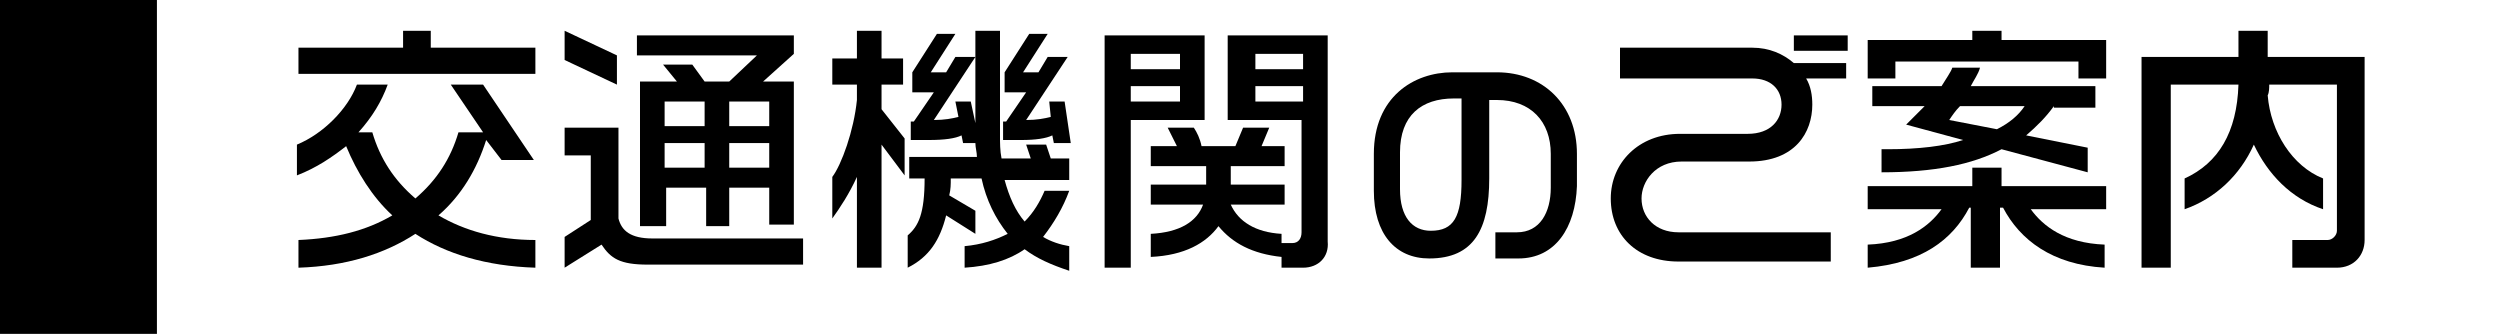<?xml version="1.0" encoding="utf-8"?>
<!-- Generator: Adobe Illustrator 24.1.1, SVG Export Plug-In . SVG Version: 6.00 Build 0)  -->
<svg version="1.1" id="レイヤー_1" xmlns="http://www.w3.org/2000/svg" xmlns:xlink="http://www.w3.org/1999/xlink" x="0px"
	 y="0px" width="162.5px" height="21.7px" viewBox="0 0 162.5 21.7" style="enable-background:new 0 0 162.5 21.7;"
	 xml:space="preserve">
<rect y="0" width="10.2" height="21.7"/>
<g>
	<path d="M19.4,4.8V3.1h6.8V2H28v1.1h6.8v1.7H19.4z M27,15.2c-2,1.3-4.5,2.1-7.6,2.2v-1.8c2.4-0.1,4.4-0.6,6.1-1.6
		c-1.3-1.2-2.3-2.8-3-4.5c-0.9,0.7-1.9,1.4-3.2,1.9v-2c1.7-0.7,3.3-2.3,3.9-3.9h2c-0.4,1.1-1,2.1-1.9,3.1h0.9
		c0.5,1.7,1.4,3.1,2.8,4.3c1.4-1.2,2.3-2.6,2.8-4.3h1.6l-2.1-3.1h2.1l3.3,4.9h-2.1l-1-1.3C31,11,30,12.7,28.5,14
		c1.7,1,3.8,1.6,6.3,1.6v1.8C31.6,17.3,29,16.5,27,15.2z"/>
	<path d="M36.7,3.9V2l3.4,1.6v1.9L36.7,3.9z M42.1,17.2c-1.8,0-2.4-0.4-3-1.3l-2.4,1.5v-2l1.7-1.1v-4.2h-1.7V8.3h3.5v5.9
		c0.2,0.8,0.8,1.3,2.2,1.3h9.8v1.7H42.1z M50,14.7v-2.5h-2.6v2.5h-1.5v-2.5h-2.6v2.5h-1.7V5.3H44l-0.9-1.1H45l0.8,1.1h1.6l1.8-1.7
		h-7.8V2.3h10.2v1.2l-2,1.8h2v9.3H50z M45.8,6.6h-2.6v1.6h2.6V6.6z M45.8,9.3h-2.6v1.6h2.6V9.3z M50,6.6h-2.6v1.6H50V6.6z M50,9.3
		h-2.6v1.6H50V9.3z"/>
	<path d="M57.3,9.4v8h-1.6v-5.9c-0.5,1.1-1.1,2-1.6,2.7v-2.7c0.6-0.8,1.4-3,1.6-5v-1h-1.6V3.8h1.6V2h1.6v1.8h1.4v1.7h-1.4v1.6
		L58.8,9v2.4L57.3,9.4z M66.6,16.2c-1,0.7-2.3,1.1-3.9,1.2V16c1.1-0.1,2-0.4,2.8-0.8c-0.8-1-1.4-2.2-1.7-3.6h-2c0,0.4,0,0.7-0.1,1.1
		l1.7,1v1.5L61.5,14c-0.4,1.6-1.1,2.7-2.5,3.4v-2.1c0.7-0.6,1.1-1.4,1.1-3.7h-1v-1.4h4.4c0-0.3-0.1-0.6-0.1-0.9h-0.8l-0.1-0.5
		c-0.4,0.2-1.1,0.3-2.1,0.3h-1.2V7.9h0.2l1.3-1.9h-1.4V4.7l1.6-2.5h1.2l-1.6,2.5h1l0.6-1h1.3l-2.7,4.1c0.7,0,1.2-0.1,1.6-0.2l-0.2-1
		h1l0.3,1.4V2H65v6.8c0,0.5,0,1,0.1,1.5h1.9l-0.3-0.9H68l0.3,0.9h1.2v1.4h-4.2c0.3,1.1,0.7,2,1.3,2.7c0.6-0.6,1-1.3,1.3-2h1.6
		c-0.4,1.1-1,2.1-1.7,3c0.5,0.3,1.1,0.5,1.7,0.6v1.6C68.3,17.2,67.4,16.8,66.6,16.2z M68.5,9.3l-0.1-0.5c-0.4,0.2-1.1,0.3-2,0.3
		h-1.2V7.9h0.2l1.3-1.9h-1.4V4.7l1.6-2.5h1.2l-1.6,2.5h1l0.6-1h1.3l-2.7,4.1c0.7,0,1.2-0.1,1.6-0.2l-0.1-1h1l0.4,2.7H68.5z"/>
	<path d="M73.5,7.8v9.6h-1.7V2.3h6.5v5.5H73.5z M76.7,3.5h-3.2v1h3.2V3.5z M76.7,5.6h-3.2v1h3.2V5.6z M84.7,17.4h-1.4v-0.7
		c-1.9-0.2-3.2-0.9-4.1-2c-0.8,1.1-2.2,1.9-4.4,2v-1.5c1.9-0.1,3-0.8,3.4-1.9h-3.4V12h3.6v-1.2h-3.6V9.5h1.7
		c-0.2-0.4-0.4-0.8-0.6-1.2h1.7C77.8,8.6,78,9,78.1,9.5h2.2l0.5-1.2h1.7L82,9.5h1.5v1.3h-3.5V12h3.5v1.3H80c0.5,1.1,1.6,1.8,3.3,1.9
		v0.6H84c0.4,0,0.6-0.3,0.6-0.7V7.8h-4.8V2.3h6.5v13.4C86.4,16.7,85.7,17.4,84.7,17.4z M84.7,3.5h-3.1v1h3.1V3.5z M84.7,5.6h-3.1v1
		h3.1V5.6z"/>
	<path d="M98.7,16.8h-1.5v-1.7h1.4c1.5,0,2.2-1.3,2.2-2.9V10c0-2.1-1.3-3.5-3.5-3.5h-0.5v5.1c0,3.3-1,5.2-3.9,5.2
		c-2.2,0-3.6-1.6-3.6-4.4V10c0-3.7,2.6-5.3,5.1-5.3h2.9c3,0,5.2,2.1,5.2,5.3v2.1C102.4,14.8,101.1,16.8,98.7,16.8z M94.9,6.4h-0.4
		c-2.1,0-3.5,1.1-3.5,3.5v2.4c0,1.8,0.8,2.7,2,2.7c1.5,0,2-0.9,2-3.3V6.4z"/>
	<path d="M117.4,5.1c0.3,0.5,0.4,1.1,0.4,1.7c0,1.8-1.1,3.7-4.1,3.7h-4.4c-1.7,0-2.6,1.3-2.6,2.4c0,1.2,0.9,2.2,2.4,2.2h9.9V17h-9.9
		c-2.7,0-4.4-1.7-4.4-4.1c0-2.3,1.8-4.2,4.5-4.2h4.4c1.5,0,2.2-0.9,2.2-1.9c0-1-0.7-1.7-1.9-1.7h-8.6V3.1h8.6c1.1,0,2,0.4,2.7,1h3.4
		v1H117.4z M116.6,3.3v-1h3.5v1H116.6z"/>
	<path d="M135.1,5.1V4h-11.9v1.1h-1.8V2.6h6.8V2h1.9v0.6h6.8v2.5H135.1z M130.2,13.5h-0.2v3.9h-1.9v-3.9H128
		c-1.1,2.1-3.1,3.6-6.6,3.9v-1.5c2.6-0.1,4-1.2,4.8-2.3h-4.8v-1.5h6.8v-1.2h1.9v1.2h6.8v1.5H132c0.8,1.1,2.2,2.2,4.8,2.3v1.5
		C133.4,17.2,131.3,15.6,130.2,13.5z M133.5,6.9c-0.5,0.7-1.1,1.3-1.8,1.9l4,0.8v1.6l-5.6-1.5c-1.9,1-4.4,1.5-7.8,1.5V9.7h0.4
		c2,0,3.7-0.2,4.9-0.6l-3.7-1c0.3-0.3,0.7-0.7,1.2-1.2h-3.4V5.6h4.5c0.3-0.5,0.6-0.9,0.7-1.2h1.8c-0.1,0.4-0.4,0.8-0.6,1.2h8.1v1.4
		H133.5z M127.4,6.9c-0.3,0.3-0.5,0.6-0.7,0.9l3.1,0.6c0.8-0.4,1.4-0.9,1.8-1.5H127.4z"/>
	<path d="M151.9,17.4H149v-1.8h2.3c0.3,0,0.6-0.3,0.6-0.6V5.5h-4.4c0,0.2,0,0.5-0.1,0.7c0.2,2.4,1.6,4.6,3.6,5.4v2
		c-2.1-0.7-3.6-2.3-4.5-4.2c-0.9,2-2.5,3.5-4.5,4.2v-2c2.2-1,3.4-3,3.5-6.1h-4.4v11.9h-1.9V3.7h6.3V2h1.9v1.7h6.3v11.9
		C153.7,16.6,153,17.4,151.9,17.4z"/>
</g>
</svg>
